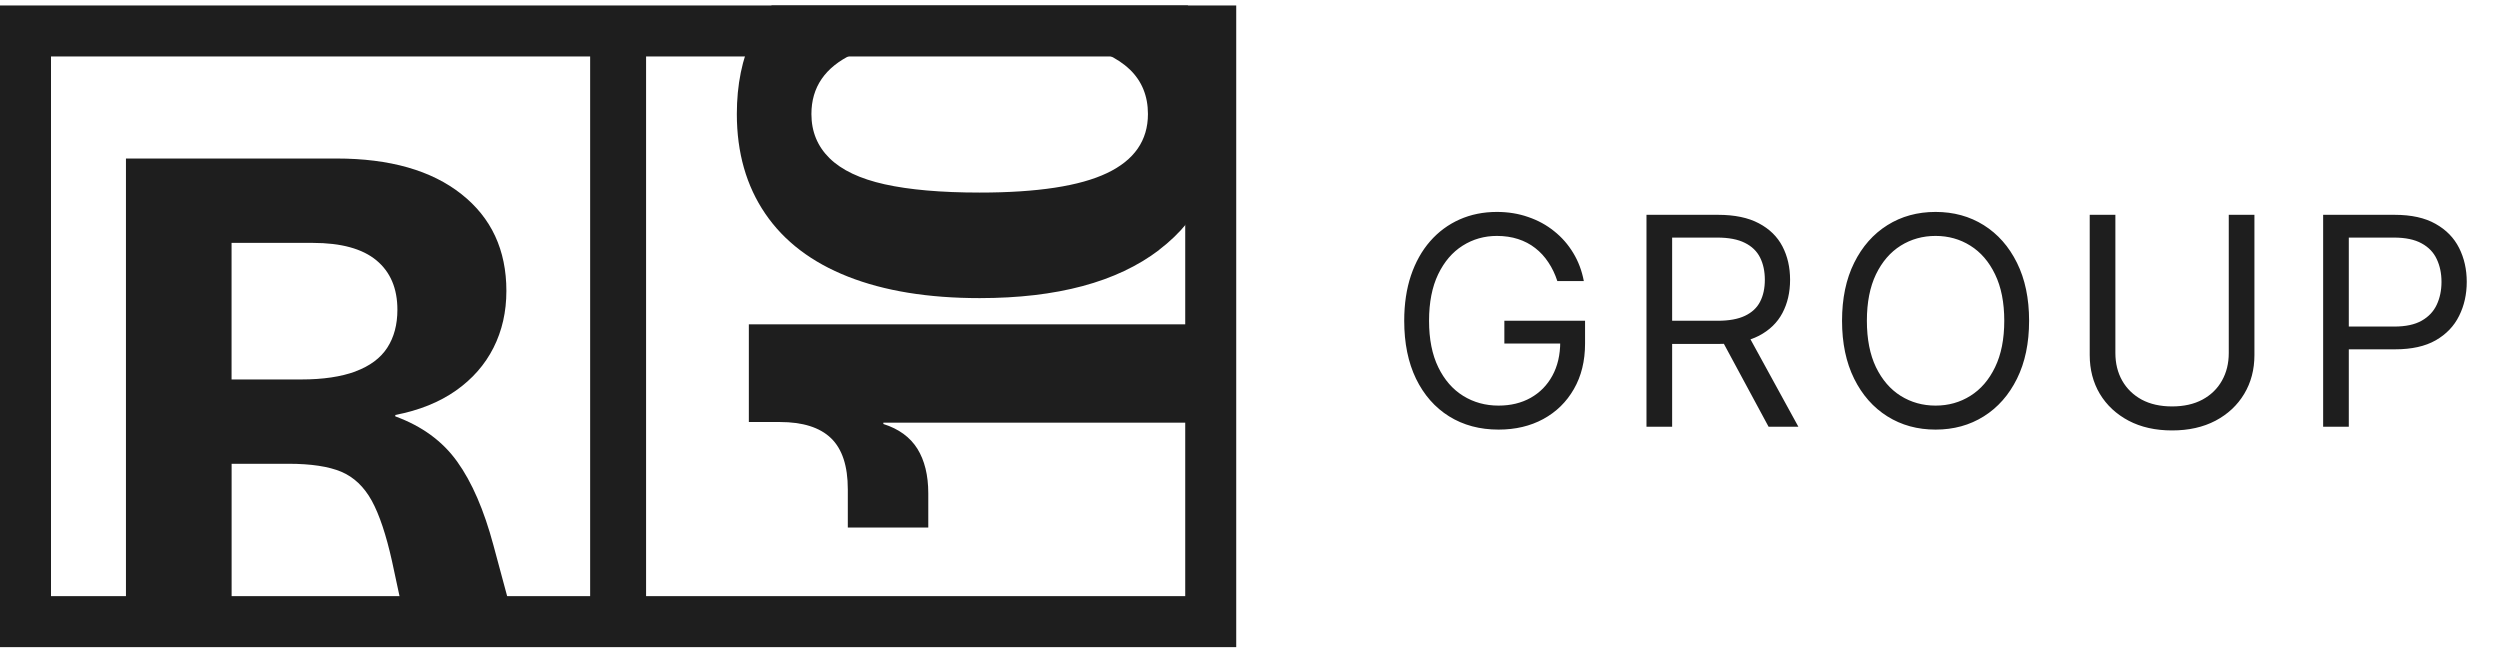 <svg width="249" height="65" viewBox="0 0 249 65" fill="none" xmlns="http://www.w3.org/2000/svg">
<g clip-path="url(#clip0_6_1093)">
<g clip-path="url(#clip1_6_1093)">
<path d="M2.323 2.866L2.323 62.134L61.593 62.134L61.593 2.866L2.323 2.866ZM61.535 2.866L61.535 62.134L120.805 62.134L120.805 2.866L61.535 2.866Z" stroke="#1E1E1E" stroke-width="5.513" stroke-miterlimit="10"/>
<path d="M12.54 15.788L33.512 15.788C38.815 15.788 42.962 16.967 45.953 19.331C48.944 21.689 50.436 24.906 50.436 28.978C50.436 31.063 50.007 32.944 49.153 34.634C48.299 36.324 47.05 37.747 45.407 38.903C43.763 40.059 41.754 40.872 39.372 41.331L39.372 41.47C42.026 42.44 44.083 43.944 45.54 45.983C47.004 48.021 48.206 50.797 49.147 54.311L51.859 64.376L40.865 64.376L39.047 55.908C38.46 53.271 37.787 51.256 37.026 49.868C36.259 48.48 35.249 47.522 33.994 46.987C32.734 46.459 30.98 46.192 28.732 46.192L23.069 46.192L23.069 64.376L12.545 64.376L12.545 15.788L12.54 15.788ZM35.4 36.992C36.84 36.458 37.897 35.674 38.571 34.634C39.245 33.595 39.581 32.334 39.581 30.854C39.581 28.728 38.884 27.084 37.49 25.929C36.096 24.773 33.983 24.192 31.154 24.192L23.064 24.192L23.064 37.794L30.01 37.794C32.17 37.794 33.965 37.527 35.405 36.998L35.4 36.992Z" fill="#1E1E1E"/>
<path d="M120.579 32.305L120.579 42.097L87.984 42.097L87.984 42.231C89.518 42.713 90.644 43.538 91.37 44.693C92.091 45.855 92.457 47.336 92.457 49.13L92.457 52.545L84.442 52.545L84.442 48.735C84.442 46.412 83.884 44.716 82.769 43.642C81.654 42.568 79.952 42.033 77.675 42.033L74.585 42.033L74.585 32.305L120.59 32.305L120.579 32.305Z" fill="#1E1E1E"/>
<path d="M115.45 24.895C111.245 28.095 105.286 29.692 97.573 29.692C92.445 29.692 88.077 28.978 84.465 27.555C80.852 26.132 78.099 24.041 76.218 21.277C74.336 18.518 73.389 15.208 73.389 11.351C73.389 5.526 75.492 1.002 79.697 -2.221C83.901 -5.439 89.861 -7.053 97.573 -7.053C102.702 -7.053 107.069 -6.333 110.682 -4.887C114.294 -3.441 117.047 -1.35 118.929 1.391C120.811 4.127 121.758 7.449 121.758 11.345C121.758 17.171 119.655 21.683 115.45 24.883L115.45 24.895ZM112.523 6.92C111.321 5.758 109.48 4.893 107.006 4.324C104.531 3.755 101.389 3.47 97.573 3.47C91.835 3.47 87.607 4.115 84.889 5.41C82.171 6.705 80.817 8.686 80.817 11.357C80.817 13.111 81.421 14.575 82.624 15.759C83.832 16.944 85.656 17.809 88.112 18.355C90.569 18.901 93.723 19.18 97.573 19.18C103.312 19.18 107.54 18.535 110.258 17.24C112.976 15.951 114.335 13.988 114.335 11.357C114.335 9.563 113.731 8.082 112.529 6.92L112.523 6.92Z" fill="#1E1E1E"/>
</g>
<path d="M155.11 27.991C154.884 27.297 154.585 26.676 154.214 26.126C153.85 25.57 153.413 25.096 152.905 24.704C152.404 24.312 151.833 24.014 151.195 23.808C150.556 23.602 149.855 23.498 149.092 23.498C147.842 23.498 146.705 23.821 145.682 24.467C144.658 25.113 143.844 26.064 143.239 27.322C142.635 28.579 142.333 30.121 142.333 31.948C142.333 33.776 142.638 35.318 143.25 36.575C143.861 37.832 144.689 38.783 145.733 39.429C146.777 40.075 147.952 40.398 149.257 40.398C150.466 40.398 151.531 40.14 152.452 39.625C153.379 39.103 154.1 38.368 154.616 37.42C155.138 36.465 155.399 35.342 155.399 34.05L156.182 34.215H149.834V31.948H157.872V34.215C157.872 35.953 157.501 37.465 156.759 38.749C156.024 40.034 155.007 41.03 153.709 41.737C152.417 42.438 150.933 42.788 149.257 42.788C147.389 42.788 145.747 42.349 144.332 41.469C142.923 40.59 141.824 39.34 141.034 37.719C140.251 36.097 139.86 34.174 139.86 31.948C139.86 30.279 140.083 28.778 140.529 27.445C140.983 26.105 141.622 24.965 142.446 24.024C143.27 23.083 144.246 22.362 145.372 21.86C146.499 21.359 147.739 21.108 149.092 21.108C150.205 21.108 151.243 21.276 152.204 21.613C153.173 21.942 154.035 22.413 154.791 23.024C155.553 23.629 156.189 24.354 156.697 25.199C157.205 26.037 157.556 26.968 157.748 27.991H155.11ZM163.99 42.5V21.396H171.12C172.769 21.396 174.123 21.678 175.18 22.241C176.238 22.798 177.022 23.564 177.53 24.539C178.038 25.515 178.292 26.624 178.292 27.868C178.292 29.111 178.038 30.214 177.53 31.175C177.022 32.137 176.242 32.893 175.191 33.442C174.14 33.985 172.797 34.256 171.162 34.256H165.391V31.948H171.079C172.206 31.948 173.113 31.783 173.8 31.454C174.493 31.124 174.995 30.657 175.304 30.052C175.62 29.441 175.778 28.713 175.778 27.868C175.778 27.023 175.62 26.284 175.304 25.652C174.988 25.02 174.483 24.532 173.789 24.189C173.095 23.838 172.178 23.663 171.038 23.663H166.545V42.5H163.99ZM173.923 33.02L179.117 42.5H176.149L171.038 33.02H173.923ZM202.098 31.948C202.098 34.174 201.696 36.097 200.892 37.719C200.089 39.34 198.986 40.59 197.585 41.469C196.183 42.349 194.583 42.788 192.783 42.788C190.983 42.788 189.382 42.349 187.981 41.469C186.579 40.59 185.477 39.34 184.673 37.719C183.869 36.097 183.467 34.174 183.467 31.948C183.467 29.722 183.869 27.799 184.673 26.178C185.477 24.556 186.579 23.306 187.981 22.427C189.382 21.547 190.983 21.108 192.783 21.108C194.583 21.108 196.183 21.547 197.585 22.427C198.986 23.306 200.089 24.556 200.892 26.178C201.696 27.799 202.098 29.722 202.098 31.948ZM199.625 31.948C199.625 30.121 199.319 28.579 198.708 27.322C198.103 26.064 197.282 25.113 196.245 24.467C195.215 23.821 194.06 23.498 192.783 23.498C191.505 23.498 190.347 23.821 189.31 24.467C188.28 25.113 187.459 26.064 186.847 27.322C186.243 28.579 185.941 30.121 185.941 31.948C185.941 33.776 186.243 35.318 186.847 36.575C187.459 37.832 188.28 38.783 189.31 39.429C190.347 40.075 191.505 40.398 192.783 40.398C194.06 40.398 195.215 40.075 196.245 39.429C197.282 38.783 198.103 37.832 198.708 36.575C199.319 35.318 199.625 33.776 199.625 31.948ZM221.985 21.396H224.541V35.369C224.541 36.812 224.201 38.1 223.521 39.233C222.847 40.36 221.896 41.25 220.666 41.902C219.437 42.548 217.994 42.871 216.338 42.871C214.683 42.871 213.24 42.548 212.011 41.902C210.781 41.25 209.826 40.36 209.146 39.233C208.473 38.1 208.136 36.812 208.136 35.369V21.396H210.692V35.163C210.692 36.194 210.918 37.111 211.372 37.914C211.825 38.711 212.471 39.34 213.309 39.8C214.154 40.254 215.164 40.48 216.338 40.48C217.513 40.48 218.523 40.254 219.368 39.8C220.213 39.34 220.859 38.711 221.305 37.914C221.759 37.111 221.985 36.194 221.985 35.163V21.396ZM231.385 42.5V21.396H238.516C240.171 21.396 241.525 21.695 242.576 22.293C243.634 22.884 244.417 23.684 244.925 24.694C245.434 25.704 245.688 26.83 245.688 28.074C245.688 29.317 245.434 30.447 244.925 31.464C244.424 32.481 243.648 33.291 242.596 33.896C241.545 34.493 240.199 34.792 238.557 34.792H233.446V32.525H238.475C239.608 32.525 240.518 32.33 241.205 31.938C241.892 31.546 242.39 31.017 242.699 30.351C243.015 29.678 243.173 28.919 243.173 28.074C243.173 27.229 243.015 26.473 242.699 25.807C242.39 25.14 241.889 24.618 241.195 24.24C240.501 23.856 239.581 23.663 238.433 23.663H233.941V42.5H231.385Z" fill="#1E1E1E"/>
</g>
<defs>
<clipPath id="clip0_6_1093">
<rect width="248.128" height="63.914" fill="white" transform="translate(0 0.543)"/>
</clipPath>
<clipPath id="clip1_6_1093">
<rect width="63.914" height="123.128" fill="white" transform="translate(0 64.457) rotate(-90)"/>
</clipPath>
</defs>
</svg>

